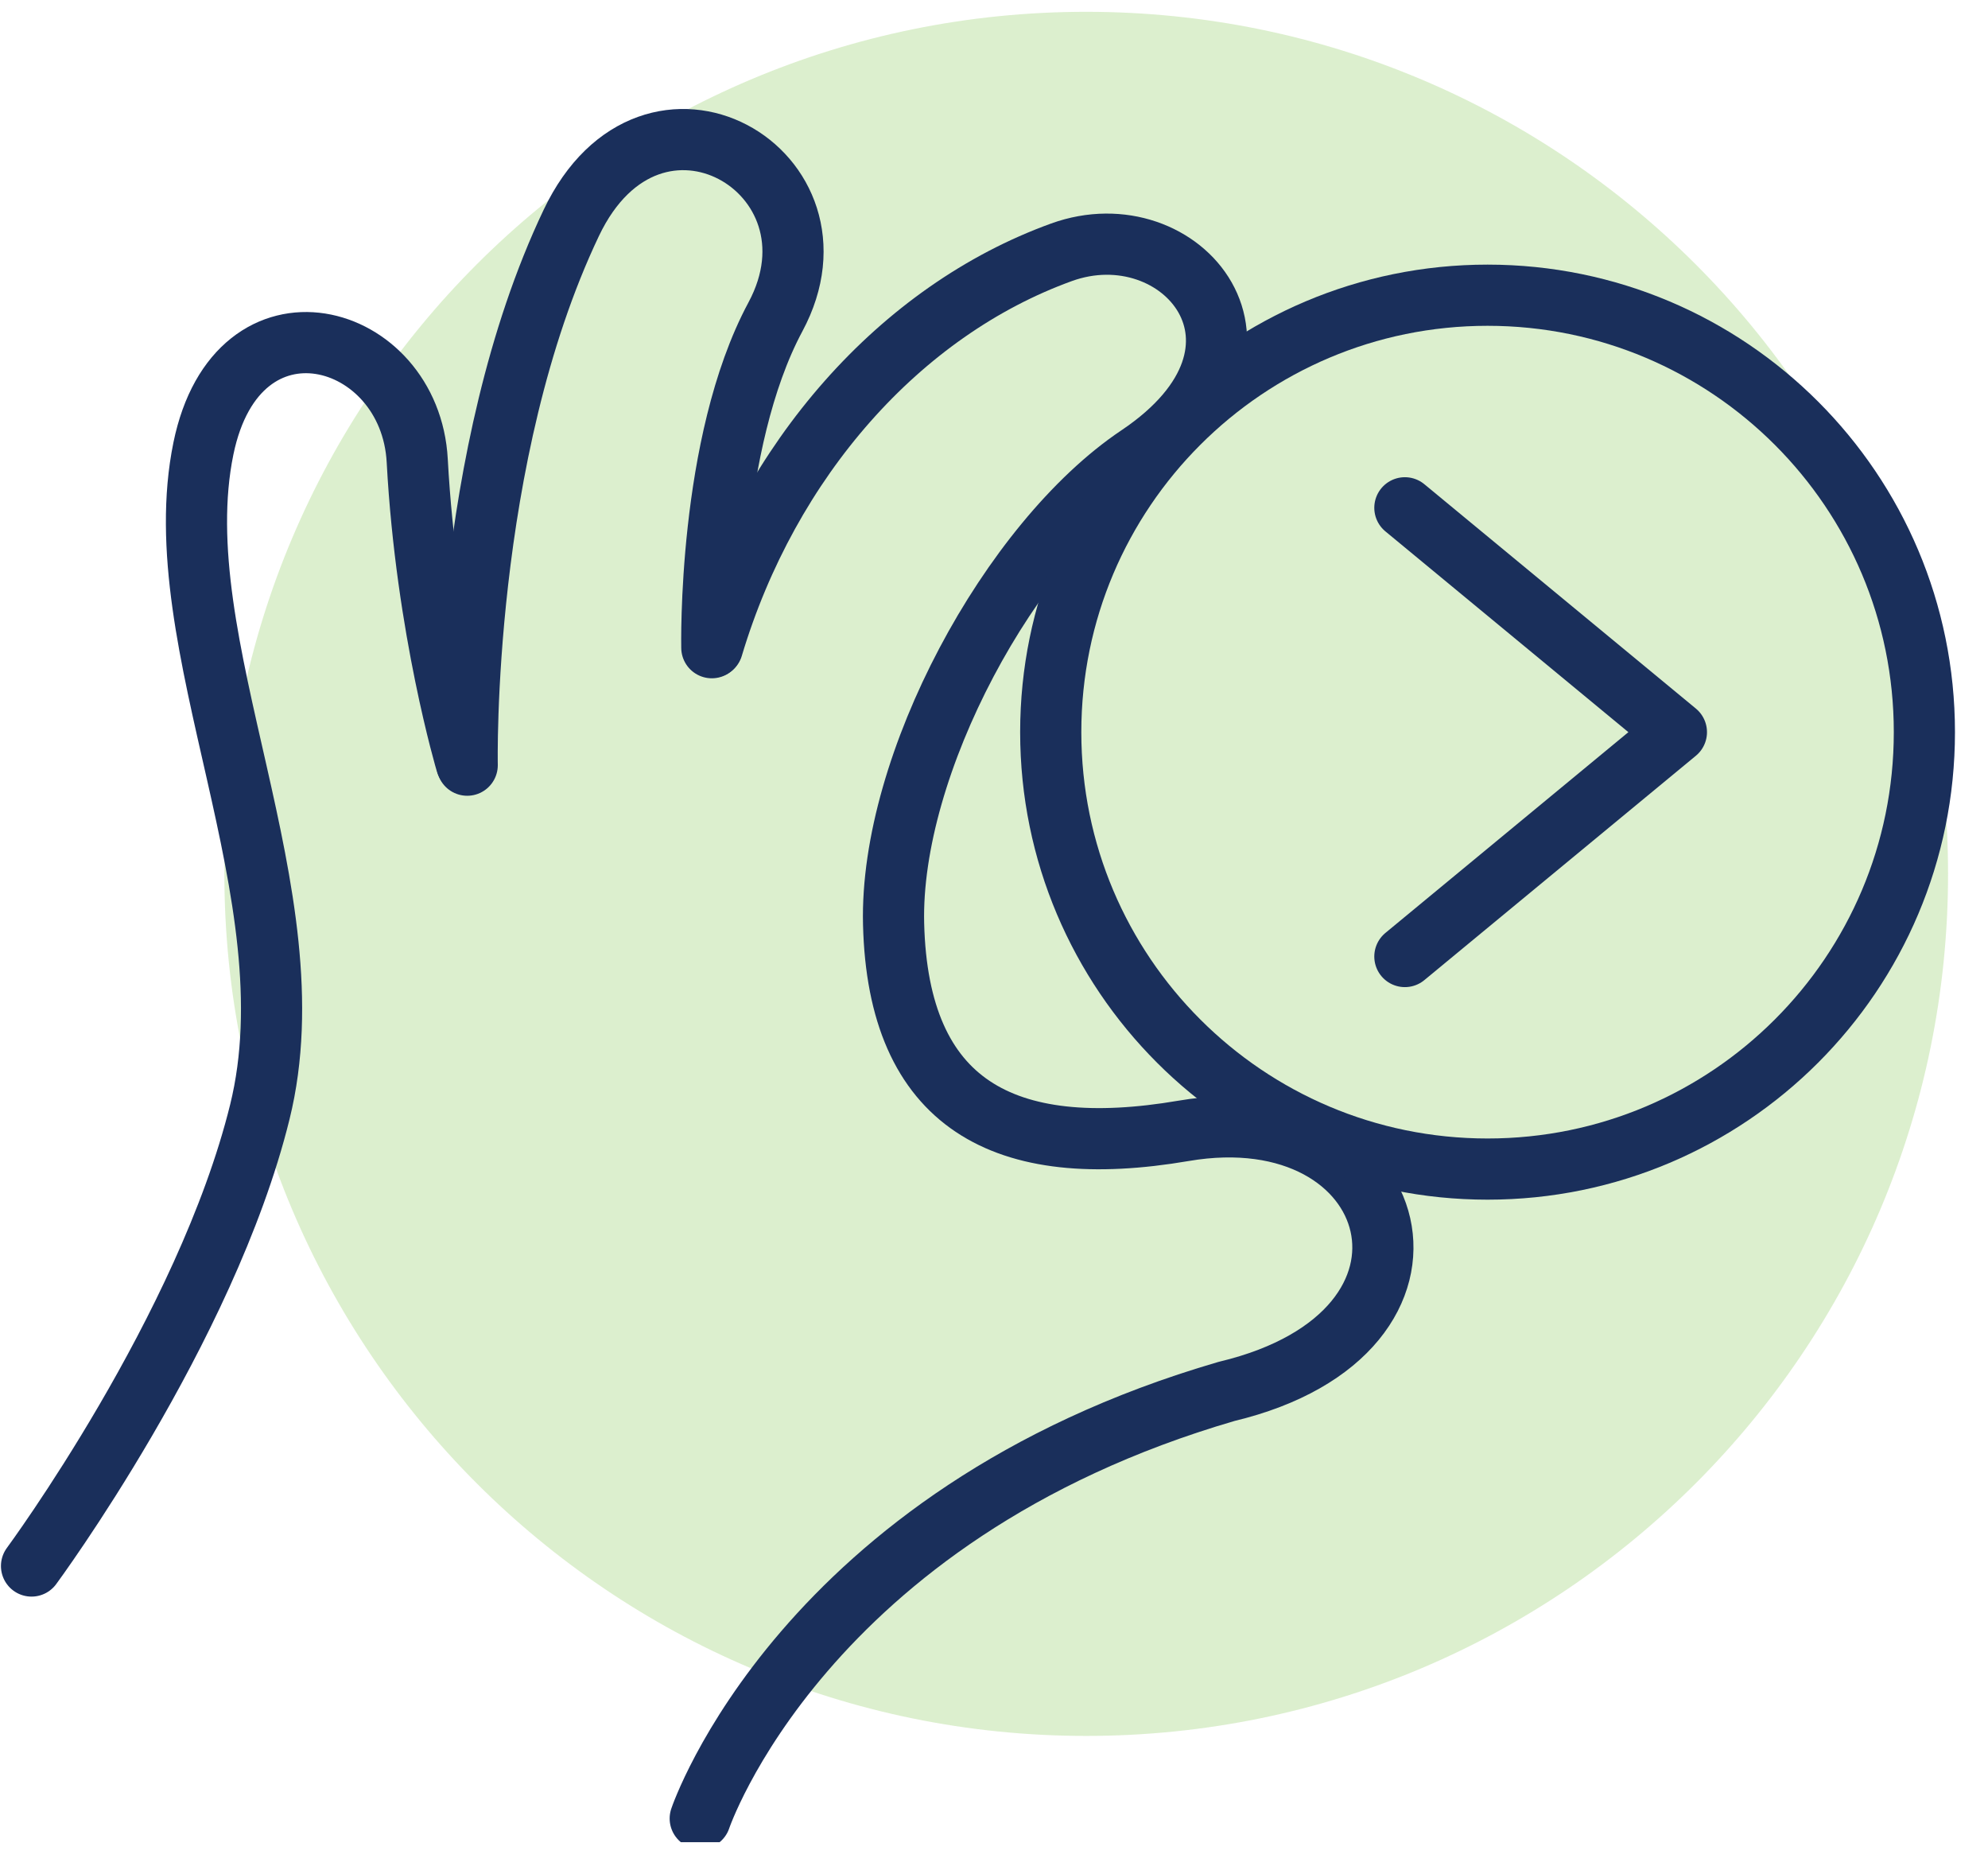 <svg width="65" height="61" viewBox="0 0 65 61" fill="none" xmlns="http://www.w3.org/2000/svg">
<g clip-path="url(#clip0_8184_9388)">
<path d="M35.515 56.744C51.078 56.744 63.694 44.127 63.694 28.565C63.694 13.002 51.078 0.386 35.515 0.386C19.952 0.386 7.336 13.002 7.336 28.565C7.336 44.127 19.952 56.744 35.515 56.744Z" fill="#7AC242" fill-opacity="0.26"/>
<path d="M22.895 59.444C22.895 59.444 26.231 49.522 40.106 45.482C48.184 43.551 45.902 35.735 38.701 36.965C32.809 37.971 29.363 36.085 29.217 30.203C29.088 25.001 33.031 17.708 37.219 14.899C42.472 11.377 38.618 6.831 34.706 8.247C29.438 10.154 25.136 15.011 23.297 21.15" stroke="#1A2F5B" stroke-width="2" stroke-miterlimit="10" stroke-linecap="round" stroke-linejoin="round"/>
<path d="M15.276 25.012C15.276 25.012 15.064 14.876 18.68 7.284C21.314 1.751 27.9 5.615 25.354 10.357C23.133 14.492 23.274 21.172 23.274 21.172" stroke="#1A2F5B" stroke-width="2" stroke-miterlimit="10" stroke-linecap="round" stroke-linejoin="round"/>
<path d="M15.243 24.935C15.243 24.935 13.939 20.571 13.642 15.06C13.413 10.818 7.765 9.24 6.651 14.66C5.334 21.07 10.252 29.237 8.495 36.35C6.739 43.463 1.031 51.19 1.031 51.19" stroke="#1A2F5B" stroke-width="2" stroke-miterlimit="10" stroke-linecap="round" stroke-linejoin="round"/>
<path d="M48.638 38.215C56.526 38.215 62.92 31.821 62.92 23.933C62.92 16.045 56.526 9.65 48.638 9.65C40.75 9.65 34.355 16.045 34.355 23.933C34.355 31.821 40.75 38.215 48.638 38.215Z" stroke="#1A2F5B" stroke-width="2" stroke-miterlimit="10" stroke-linecap="round" stroke-linejoin="round"/>
<path d="M45.934 16.599L54.812 23.933L45.934 31.267" stroke="#1A2F5B" stroke-width="2" stroke-miterlimit="10" stroke-linecap="round" stroke-linejoin="round"/>
</g>
<defs>
<clipPath id="clip0_8184_9388">
<rect width="64.078" height="60.218" fill="white"/>
</clipPath>
</defs>
</svg>

